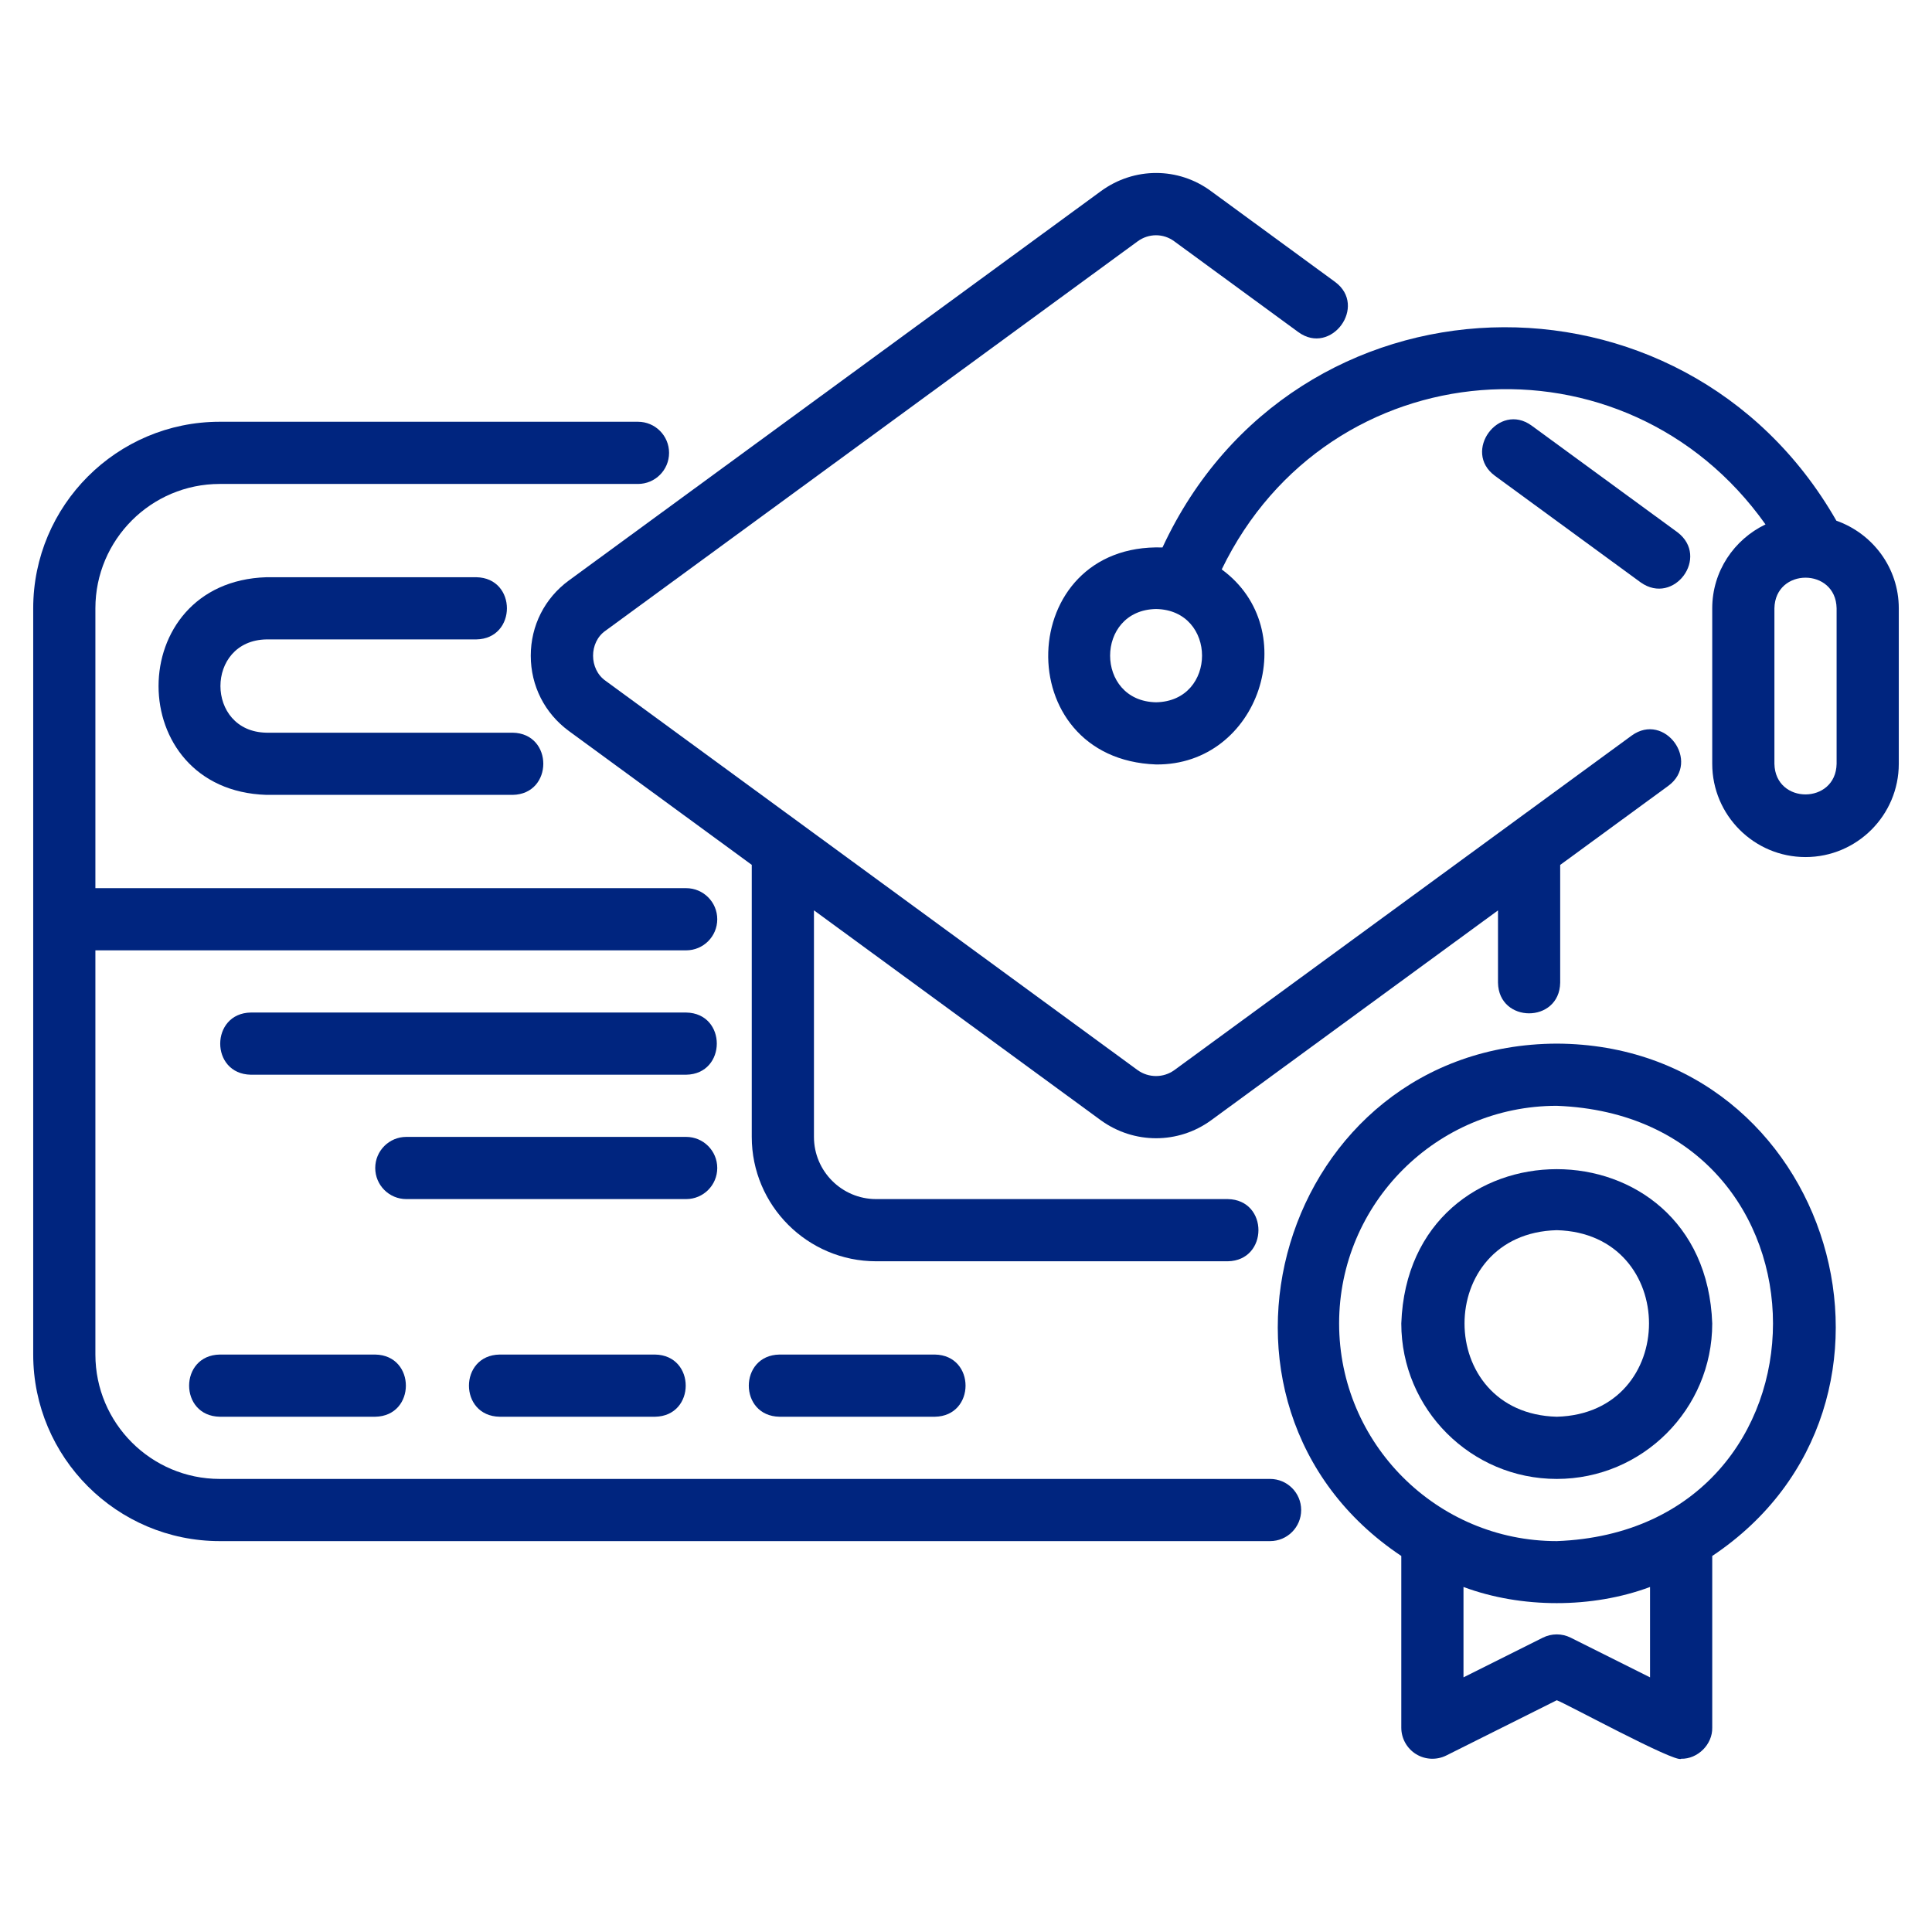 <svg width="200" height="200" viewBox="0 0 200 200" fill="none" xmlns="http://www.w3.org/2000/svg">
<g clip-path="url(#clip0_76_453)">
<path d="M54.945 67.879C54.945 70.993 56.382 73.833 58.895 75.678L77.822 89.528V117.692C77.822 124.791 83.598 130.567 90.697 130.567H127.102C131.317 130.496 131.345 124.204 127.101 124.129H90.697C87.147 124.129 84.26 121.242 84.26 117.692V94.238L113.992 115.994C115.698 117.218 117.689 117.83 119.677 117.83C121.675 117.83 123.668 117.212 125.365 115.977L155.072 94.246V101.727C155.144 105.957 161.438 105.958 161.51 101.727V89.537L172.713 81.342C176.08 78.852 172.337 73.668 168.912 76.146C168.912 76.146 121.571 110.776 121.571 110.776C120.439 111.598 118.904 111.594 117.769 110.781L62.7 70.485C60.967 69.287 60.956 66.479 62.695 65.282C62.695 65.282 117.771 24.981 117.771 24.981C118.915 24.147 120.431 24.142 121.563 24.983L134.405 34.381C137.801 36.856 141.601 31.686 138.208 29.185C138.208 29.185 125.384 19.801 125.384 19.801C121.991 17.279 117.4 17.277 113.969 19.787L58.89 60.089C56.383 61.928 54.945 64.768 54.945 67.879Z" fill="#00257F"/>
<path d="M158.55 44.056C155.147 41.586 151.36 46.751 154.75 49.252C154.75 49.252 169.846 60.292 169.846 60.292C173.287 62.729 177.027 57.658 173.646 55.096C173.646 55.096 158.55 44.056 158.55 44.056Z" fill="#00257F"/>
<path d="M190.1 53.902C174.255 26.188 133.948 27.355 120.341 56.673C105.032 56.187 104.335 78.586 119.677 79.137C130.356 79.245 135.001 65.184 126.472 58.946C137.532 36.11 168.268 33.848 182.764 54.287C179.515 55.844 177.25 59.136 177.25 62.973V79.067C177.25 84.391 181.581 88.723 186.906 88.723C192.231 88.723 196.562 84.391 196.562 79.067V62.973C196.562 58.773 193.851 55.228 190.1 53.902ZM119.677 72.7C113.332 72.587 113.333 63.156 119.677 63.044C126.022 63.157 126.021 72.587 119.677 72.7ZM190.125 79.067C190.05 83.291 183.763 83.3 183.687 79.066V62.973C183.762 58.748 190.049 58.74 190.125 62.973V79.067Z" fill="#00257F"/>
<path d="M22.75 159.535H131.479C133.256 159.535 134.697 158.094 134.697 156.317C134.697 154.539 133.256 153.098 131.479 153.098H22.75C15.651 153.098 9.875 147.322 9.875 140.223V98.379H71.031C72.809 98.379 74.25 96.938 74.25 95.16C74.25 93.383 72.809 91.942 71.031 91.942H9.875V62.973C9.875 55.874 15.651 50.098 22.75 50.098H66.043C67.82 50.098 69.262 48.657 69.262 46.879C69.262 45.102 67.82 43.66 66.043 43.66H22.75C12.101 43.66 3.438 52.323 3.438 62.973V140.223C3.438 150.872 12.101 159.535 22.75 159.535Z" fill="#00257F"/>
<path d="M27.578 66.192H49.304C53.527 66.125 53.54 59.824 49.304 59.754H27.578C12.695 60.227 12.689 81.812 27.578 82.285H53.07C57.295 82.215 57.305 75.92 53.07 75.848H27.578C21.239 75.737 21.229 66.305 27.578 66.192Z" fill="#00257F"/>
<path d="M71.031 111.254C75.248 111.187 75.273 104.889 71.031 104.817H25.969C21.752 104.884 21.727 111.181 25.969 111.254H71.031Z" fill="#00257F"/>
<path d="M74.25 120.91C74.25 119.133 72.809 117.691 71.031 117.691H42.062C40.285 117.691 38.844 119.133 38.844 120.91C38.844 122.688 40.285 124.129 42.062 124.129H71.031C72.809 124.129 74.25 122.688 74.25 120.91Z" fill="#00257F"/>
<path d="M161.156 153.098C170.03 153.098 177.25 145.878 177.25 137.004C176.494 115.704 145.816 115.709 145.062 137.004C145.062 145.878 152.283 153.098 161.156 153.098ZM161.156 127.348C173.889 127.681 173.887 146.328 161.156 146.66C148.423 146.326 148.426 127.68 161.156 127.348Z" fill="#00257F"/>
<path d="M146.588 181.586C147.538 182.172 148.723 182.224 149.721 181.727L161.156 176.009C161.933 176.257 173.498 182.552 174.031 182.067C175.751 182.102 177.287 180.579 177.25 178.848V161.074C200.751 145.386 189.799 108.155 161.156 108.035C132.512 108.156 121.562 145.391 145.062 161.074V178.848C145.062 179.964 145.641 180.999 146.588 181.586ZM170.812 173.639L162.596 169.531C161.69 169.078 160.622 169.078 159.716 169.531L151.5 173.639V164.283C157.486 166.513 164.826 166.513 170.812 164.283L170.812 173.639ZM138.625 137.004C138.625 124.58 148.732 114.473 161.156 114.473C191.006 115.605 190.998 158.408 161.156 159.535C148.732 159.535 138.625 149.428 138.625 137.004Z" fill="#00257F"/>
<path d="M22.75 146.66H38.844C43.07 146.59 43.078 140.295 38.844 140.223H22.75C18.524 140.293 18.516 146.588 22.75 146.66Z" fill="#00257F"/>
<path d="M51.719 140.223C47.493 140.293 47.485 146.588 51.719 146.66H67.813C72.039 146.59 72.047 140.295 67.813 140.223H51.719Z" fill="#00257F"/>
<path d="M80.688 140.223C76.462 140.293 76.454 146.588 80.688 146.66H96.781C101.007 146.59 101.016 140.295 96.781 140.223H80.688Z" fill="#00257F"/>
</g>
<defs>
<clipPath id="clip0_76_453">
<path d="M0 0H200V200H0V0Z" fill="white"/>
</clipPath>
</defs>
</svg>

